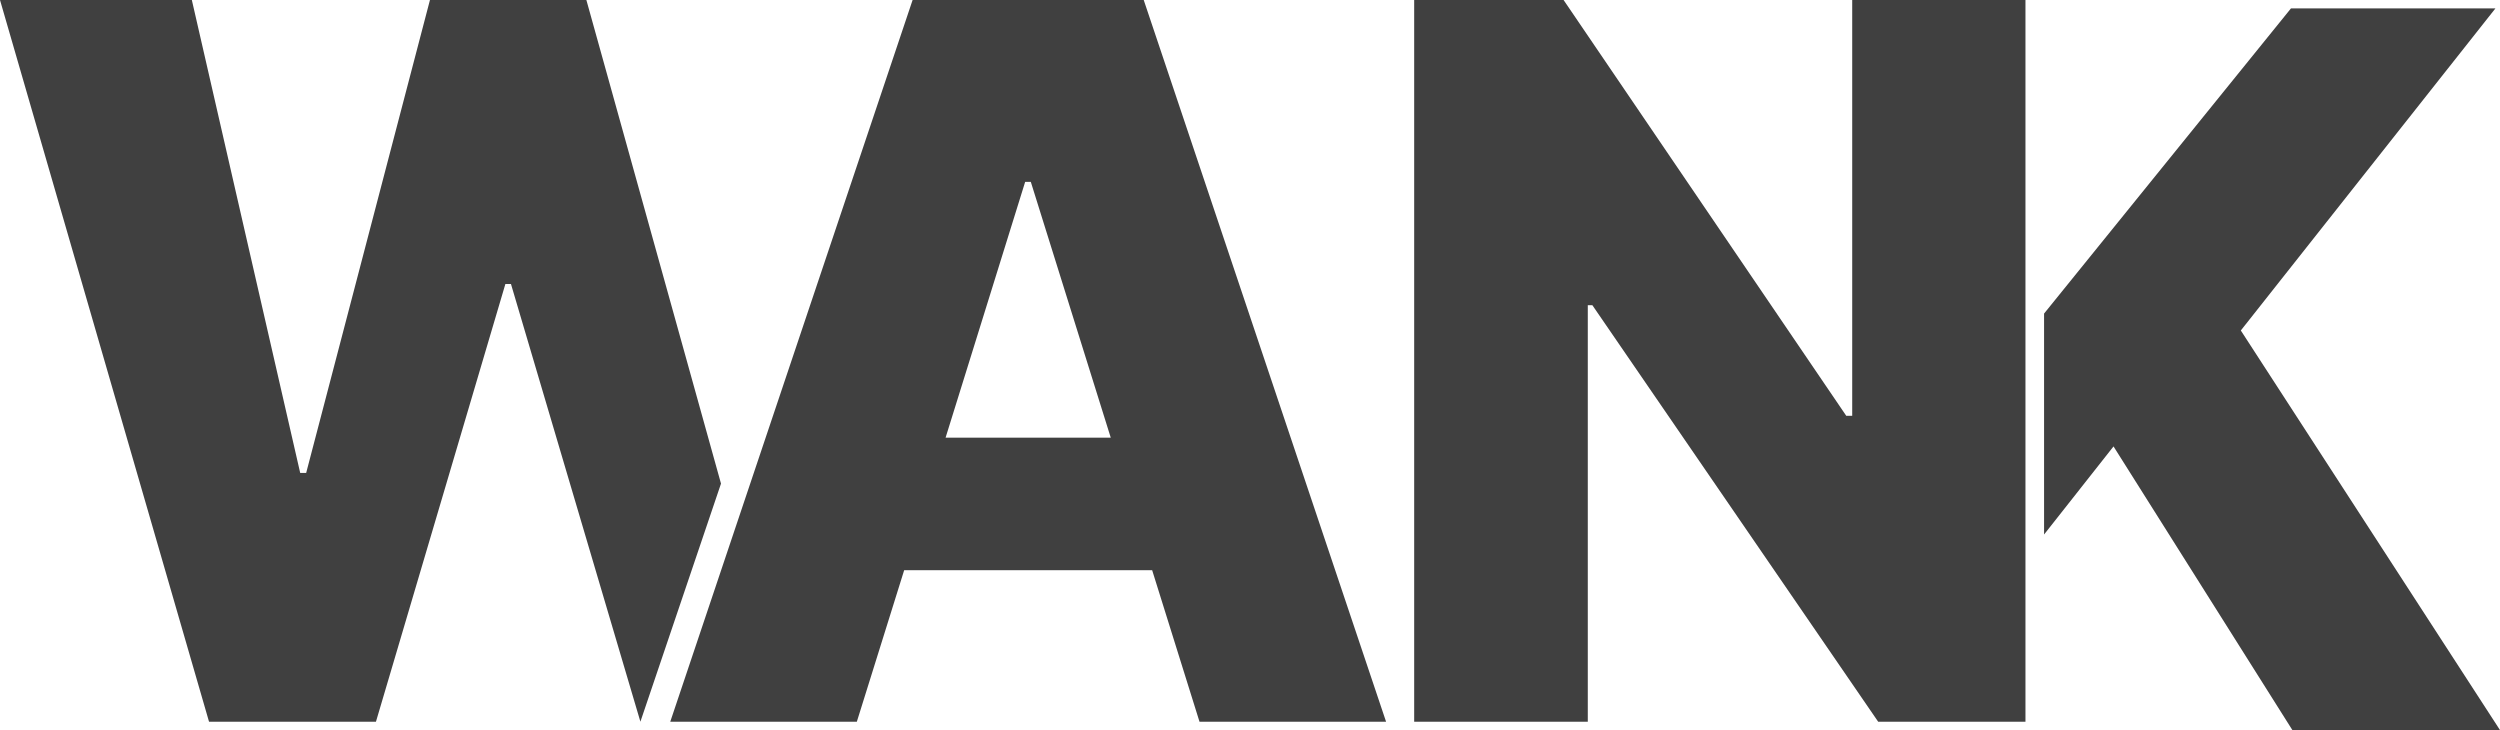 <svg width="113" height="33" viewBox="0 0 113 33" fill="none" xmlns="http://www.w3.org/2000/svg">
<path d="M38.729 32.621L40.869 25.772H52.077L54.217 32.621H62.65L51.696 0H41.25L30.296 32.621H38.729ZM42.74 19.783L46.338 8.219H46.592L50.206 19.783H42.74Z" fill="black" fill-opacity="0.75"/>
<path d="M91.551 0H83.72V18.795H83.451L70.674 0H63.921V32.621H71.768V13.794H71.974L84.893 32.621H88.222H91.551V0Z" fill="black" fill-opacity="0.75"/>
<path d="M9.448 32.621H16.993L22.843 12.838H23.096L28.946 32.621L32.589 21.859L26.504 0H19.434L13.839 21.376H13.569L8.671 0H0L9.448 32.621Z" fill="black" fill-opacity="0.75"/>
<path d="M92.392 24.16L95.531 20.178L103.616 33H113L101.285 14.938L112.794 0.379H103.552L92.392 14.173V24.16Z" fill="black" fill-opacity="0.75"/>
</svg>
